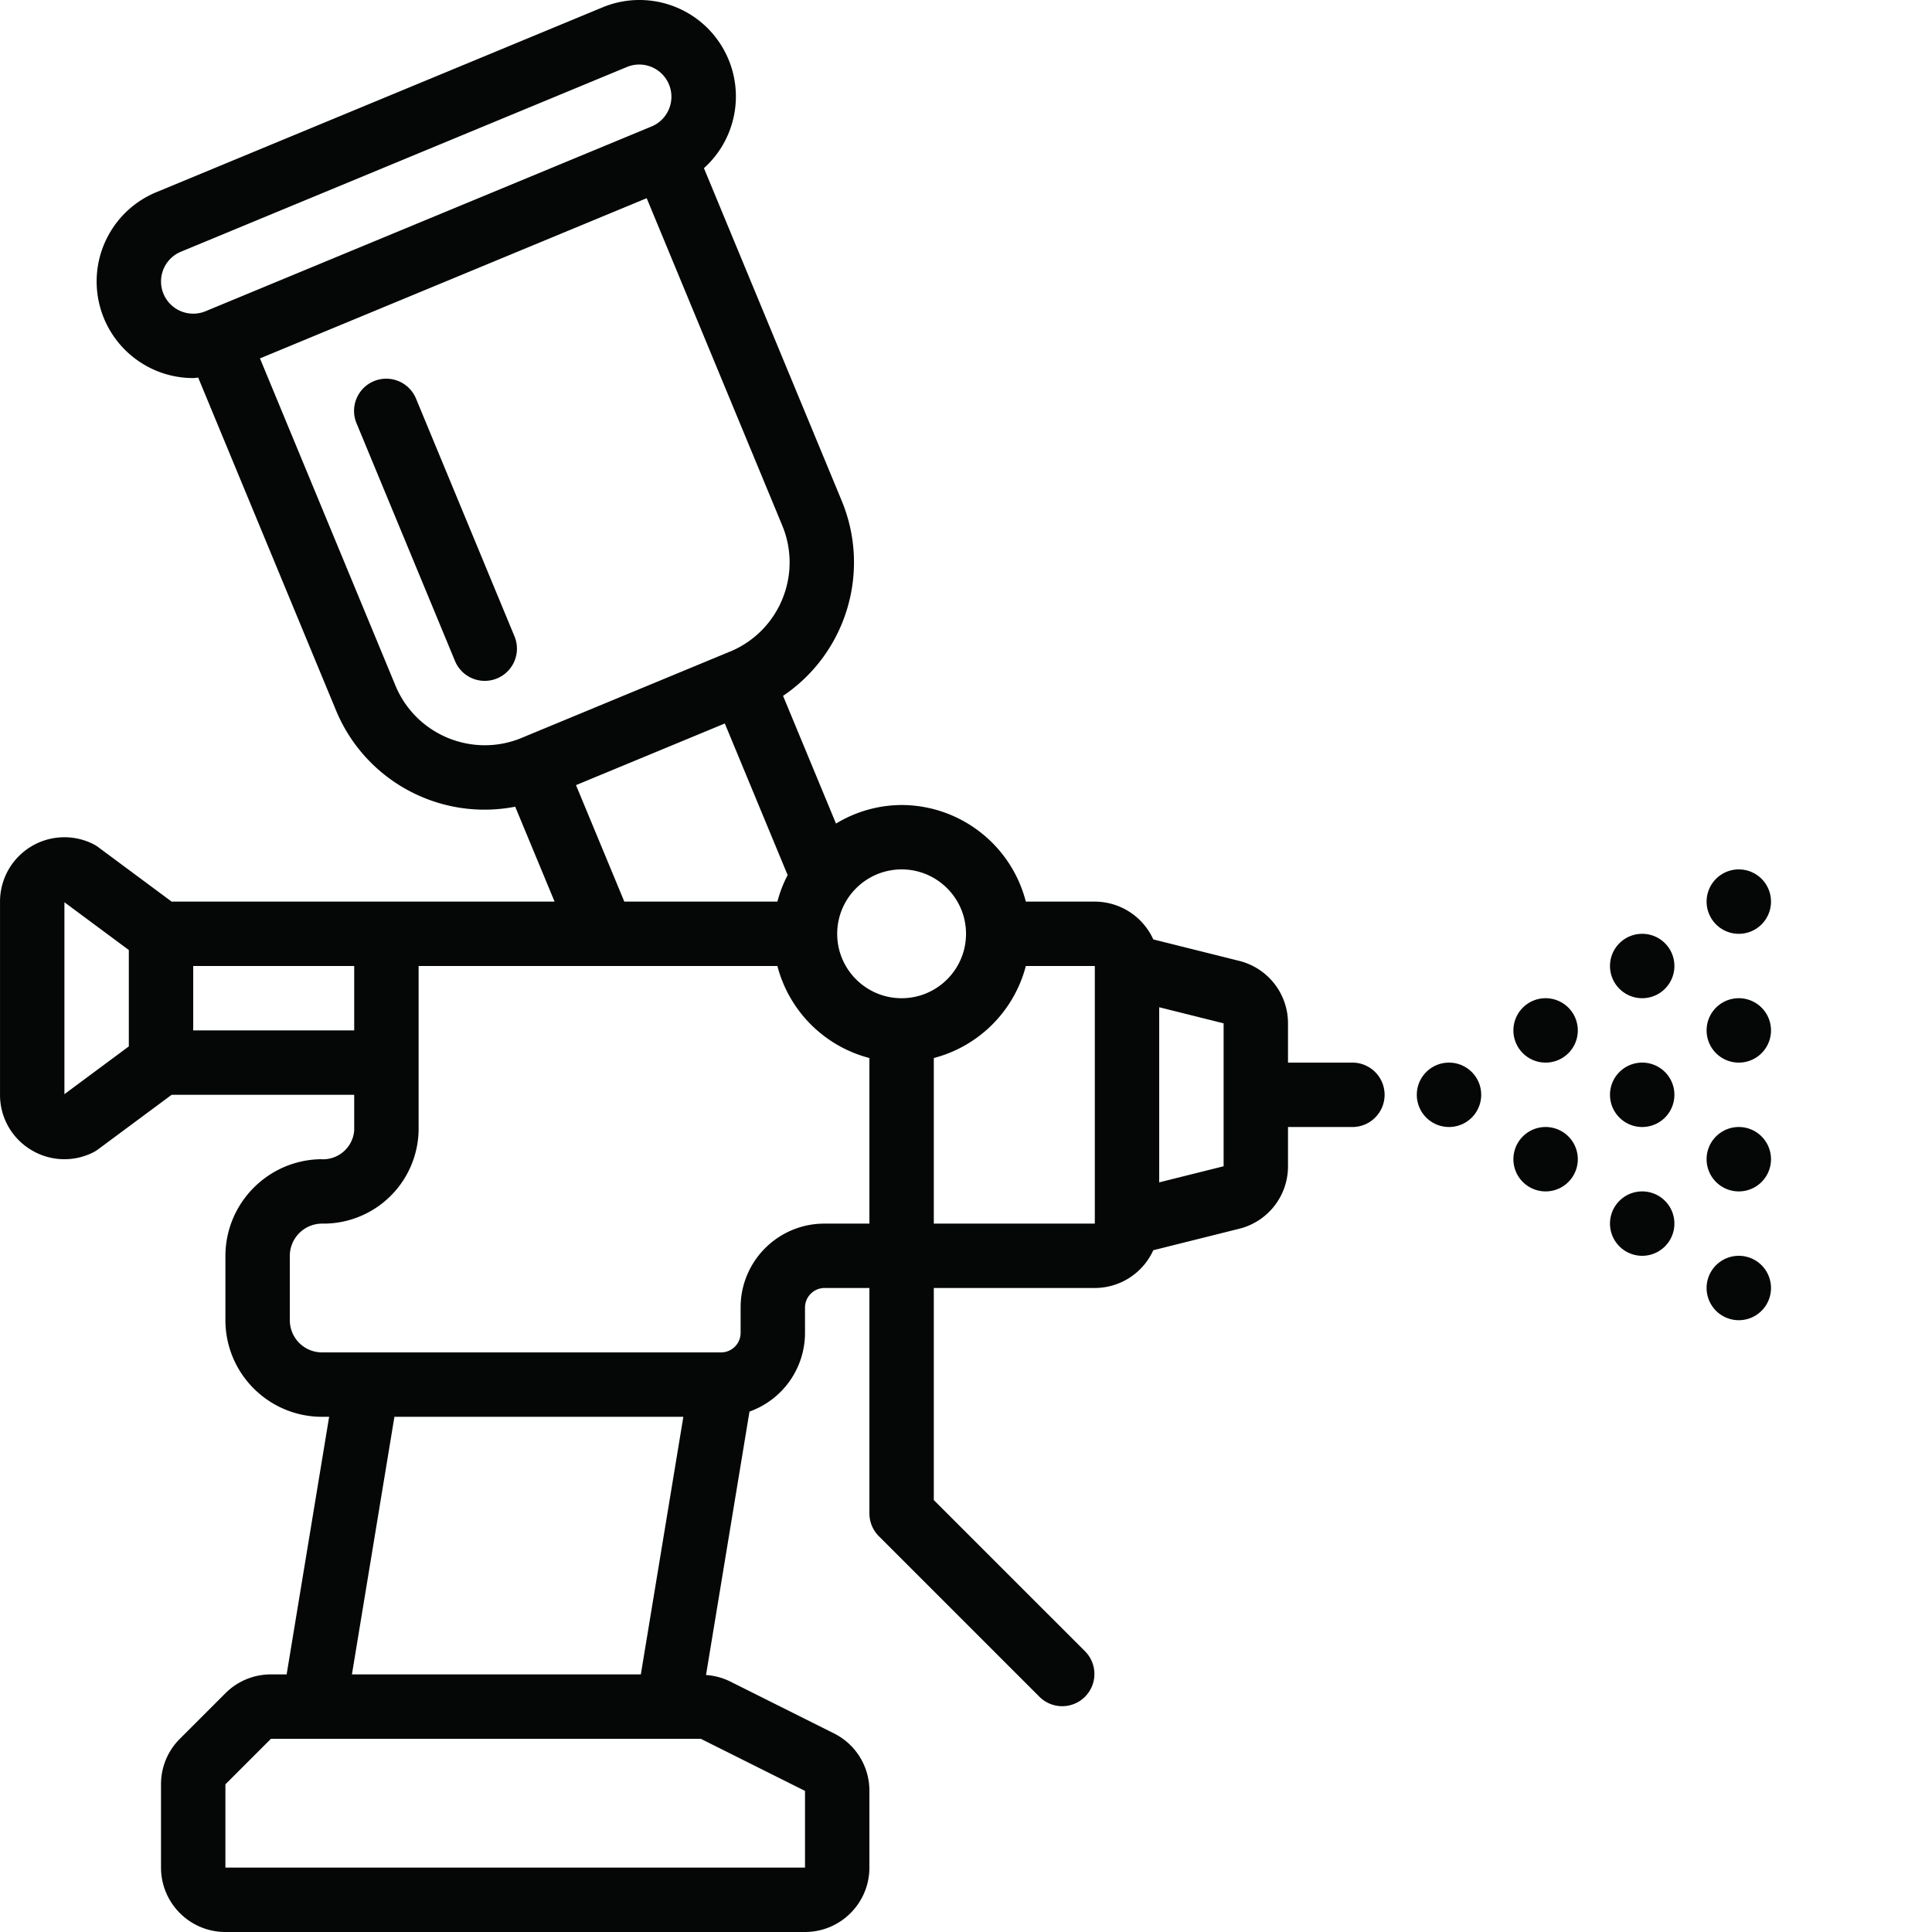 <svg xmlns="http://www.w3.org/2000/svg" version="1.1" xmlns:xlink="http://www.w3.org/1999/xlink" width="512" height="512" x="0" y="0" viewBox="0 0 512 512.004" style="enable-background:new 0 0 512 512" xml:space="preserve"><g><path d="M392.535 290.137a8.533 8.533 0 1 1-17.066 0c0-4.711 3.82-8.532 8.535-8.532 4.71 0 8.531 3.82 8.531 8.532zM469.336 341.336a8.534 8.534 0 1 1-17.068.003 8.534 8.534 0 0 1 17.068-.003zM469.336 307.203a8.534 8.534 0 1 1-17.068.003 8.534 8.534 0 0 1 17.068-.003zM469.336 273.07a8.534 8.534 0 1 1-17.068.003 8.534 8.534 0 0 1 17.068-.003zM469.336 238.938c0 4.71-3.82 8.535-8.535 8.535-4.711 0-8.531-3.825-8.531-8.536s3.82-8.535 8.53-8.535a8.536 8.536 0 0 1 8.536 8.536zM443.734 324.27a8.533 8.533 0 1 1-17.066 0c0-4.711 3.82-8.532 8.535-8.532 4.711 0 8.531 3.82 8.531 8.532zM443.734 290.137a8.533 8.533 0 1 1-17.066 0c0-4.711 3.82-8.532 8.535-8.532 4.711 0 8.531 3.82 8.531 8.532zM443.734 256.004a8.533 8.533 0 1 1-17.066 0c0-4.711 3.82-8.531 8.535-8.531 4.711 0 8.531 3.82 8.531 8.53zM418.137 307.203a8.534 8.534 0 1 1-17.068.003 8.534 8.534 0 0 1 17.068-.003zM418.137 273.07a8.534 8.534 0 1 1-17.068.003 8.534 8.534 0 0 1 17.068-.003zM8.098 304.645a16.97 16.97 0 0 0 16.605.746 8.964 8.964 0 0 0 1.266-.782l19.515-14.472h48.383v9.43a8.288 8.288 0 0 1-8.894 7.636c-13.973.258-25.18 11.625-25.239 25.602v17.066c.016 14.133 11.47 25.586 25.602 25.602h1.887L75.96 443.738H71.8a16.961 16.961 0 0 0-12.067 5l-12.066 12.067a16.955 16.955 0 0 0-5 12.066v22.066c.012 9.422 7.644 17.06 17.066 17.067h153.602c9.422-.008 17.059-7.645 17.066-17.066v-20.325a16.97 16.97 0 0 0-9.433-15.265l-27.617-13.809a17.059 17.059 0 0 0-6.25-1.64l11.52-69.813a22.164 22.164 0 0 0 14.714-20.8v-6.829a5.193 5.193 0 0 1 5.121-5.121h11.945v59.734c0 2.262.899 4.434 2.5 6.035l42.668 42.665a8.534 8.534 0 0 0 12.067-12.067l-40.168-40.164v-56.203h42.668a17.054 17.054 0 0 0 15.496-10.008l22.777-5.695a17.042 17.042 0 0 0 12.926-16.559v-10.402h17.066c4.711 0 8.532-3.82 8.532-8.535 0-4.711-3.82-8.532-8.532-8.532h-17.066V271.2a17.045 17.045 0 0 0-12.926-16.554l-22.777-5.692a17.057 17.057 0 0 0-15.496-10.015h-18.282c-3.867-15.032-17.398-25.555-32.921-25.602a33.79 33.79 0 0 0-17.383 4.922L207.52 184.41c16.808-11.347 23.304-32.957 15.543-51.695L186.55 44.563c9.258-8.329 11.172-22.114 4.523-32.645C184.43 1.387 171.16-2.82 159.66 1.957L41.41 50.941c-11.289 4.676-17.695 16.68-15.305 28.66 2.391 11.981 12.918 20.606 25.133 20.59.43 0 .856-.101 1.282-.125l36.515 88.168c7.742 18.73 27.606 29.414 47.5 25.551l10.434 25.153H45.484L25.97 224.46a8.94 8.94 0 0 0-1.266-.777 17.078 17.078 0 0 0-16.61.746 17.058 17.058 0 0 0-8.09 14.52v51.175a16.954 16.954 0 0 0 8.095 14.52zm96.425 70.828h76.57l-11.265 68.265H93.262zm108.813 99.14v20.324H59.734v-22.066l12.067-12.066h113.922zM324.27 309.074l-17.067 4.266v-46.406l17.067 4.265zm-34.133 15.196h-42.668v-43.88a34.084 34.084 0 0 0 24.386-24.386h18.282zm-51.203-93.868c9.425 0 17.07 7.645 17.07 17.07 0 9.423-7.645 17.067-17.07 17.067-9.422 0-17.067-7.644-17.067-17.066.012-9.422 7.649-17.059 17.067-17.07zM43.324 77.86a8.533 8.533 0 0 1 4.621-11.152L166.2 17.727c4.34-1.758 9.29.316 11.082 4.644s-.238 9.29-4.547 11.121h-.007L54.473 82.477a8.536 8.536 0 0 1-11.149-4.618zm61.48 103.84L68.892 94.98l51.242-21.226 51.246-21.23L207.3 139.25c5.41 13.047-.778 28.012-13.824 33.43l-.043.007-55.211 22.868-.032.023c-13.05 5.348-27.972-.851-33.386-13.879zm47.84 26.367 39.438-16.336 16.652 40.176a33.627 33.627 0 0 0-2.718 7.031h-40.567zm-24.64 47.938h78.012a34.084 34.084 0 0 0 24.386 24.387v43.879h-11.945c-12.25.015-22.172 9.94-22.187 22.187v6.828a5.187 5.187 0 0 1-5.122 5.117H85.336a8.543 8.543 0 0 1-8.535-8.53v-17.067a8.574 8.574 0 0 1 8.41-8.535 25.213 25.213 0 0 0 17.98-7.02 25.22 25.22 0 0 0 7.743-17.684v-43.562zm-34.137 0v17.066H51.203v-17.066zM17.07 239.109l17.067 12.657v25.543l-17.067 12.66zm0 0" fill="#040706" opacity="1" data-original="#000000"></path><path d="m136.344 168.637-26.125-63.07a8.535 8.535 0 0 0-11.125-4.56 8.535 8.535 0 0 0-4.64 11.095l26.124 63.07a8.533 8.533 0 1 0 15.766-6.535zm0 0" fill="#040706" opacity="1" data-original="#000000"></path></g></svg>